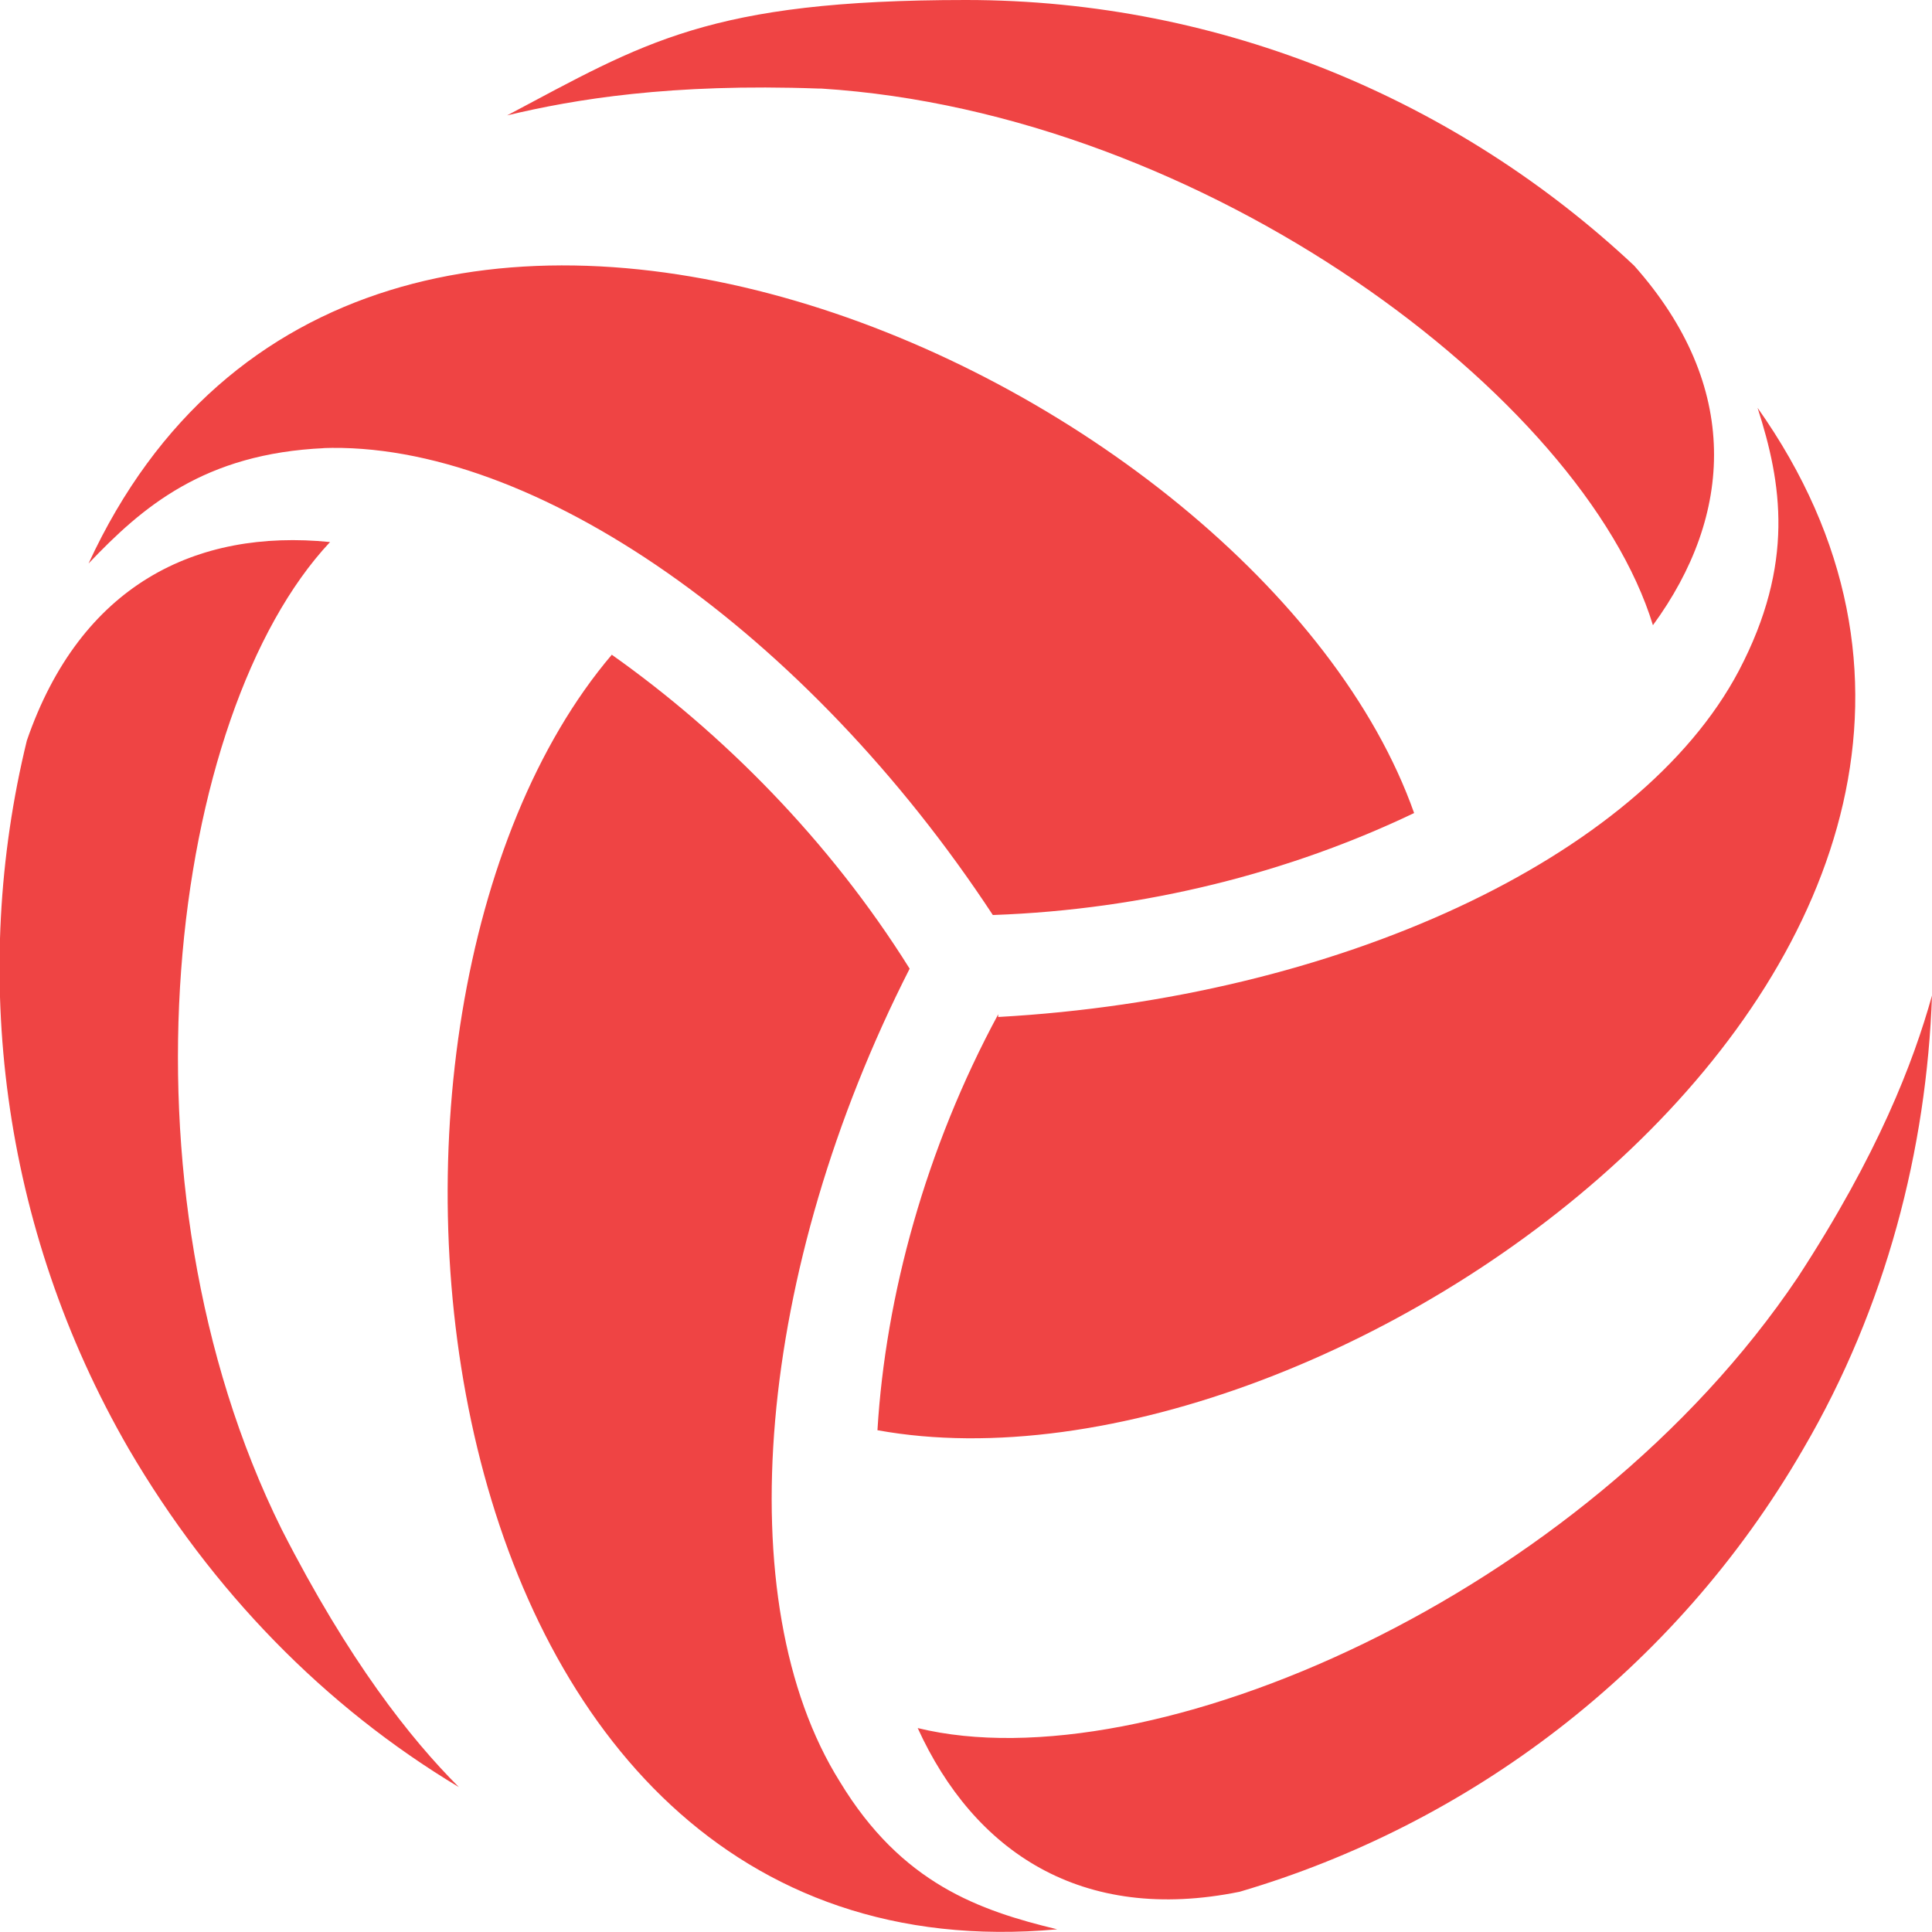 <?xml version="1.0" encoding="UTF-8"?>
<svg xmlns="http://www.w3.org/2000/svg" version="1.1" viewBox="0 0 72 72">
  <defs>
    <style>
      .cls-1 {
        fill: #ef4444;
      }
    </style>
  </defs>
  <!-- Generator: Adobe Illustrator 28.6.0, SVG Export Plug-In . SVG Version: 1.2.0 Build 709)  -->
  <g>
    <g id="Ebene_1">
      <path class="cls-1" d="M12,16.7c7.9-.3,18.1,6.9,25,17.4,5.7-.2,11.1-1.6,15.7-3.8C46.9,13.9,13.5-1.1,3.3,21c0,0,0,0,0,0,2-2.1,4.3-4.1,8.8-4.3ZM30.6,3.3c14.3.9,28.4,11.5,31,20,3-4.1,3.3-8.9-.7-13.4C54.4,3.8,45.6,0,36,0s-12,1.6-17.1,4.3c2.5-.6,6.1-1.2,11.6-1ZM37.2,37.8c-2.7,5-4.2,10.5-4.5,15.5,17.1,3.1,46.8-18.3,32.8-38.1,0,0,0,0,0,0,.9,2.8,1.4,5.8-.7,9.8-3.7,7-15,12.2-27.6,12.9ZM67,47.6c-8,11.9-24.2,18.9-32.8,16.8,2.1,4.6,6.1,7.3,12,6.1,8.5-2.5,16.2-8.2,21-16.5,3.1-5.3,4.6-11.2,4.8-16.9-.7,2.5-2,5.9-5,10.5ZM31.3,66.4c-4.2-6.7-3.1-19.1,2.6-30.3-3-4.8-7-8.8-11.1-11.7-11.3,13.3-7.6,49.7,16.6,47.5,0,0,0,0,0,0-2.9-.7-5.8-1.7-8.1-5.5ZM12.3,20.2c-5-.5-9.3,1.6-11.3,7.4C-1.1,36.2,0,45.7,4.8,54c3.1,5.3,7.3,9.6,12.3,12.6-1.8-1.8-4.1-4.7-6.6-9.6-6.4-12.9-4.2-30.4,1.8-36.8Z"/>
    </g>
  </g>
</svg>